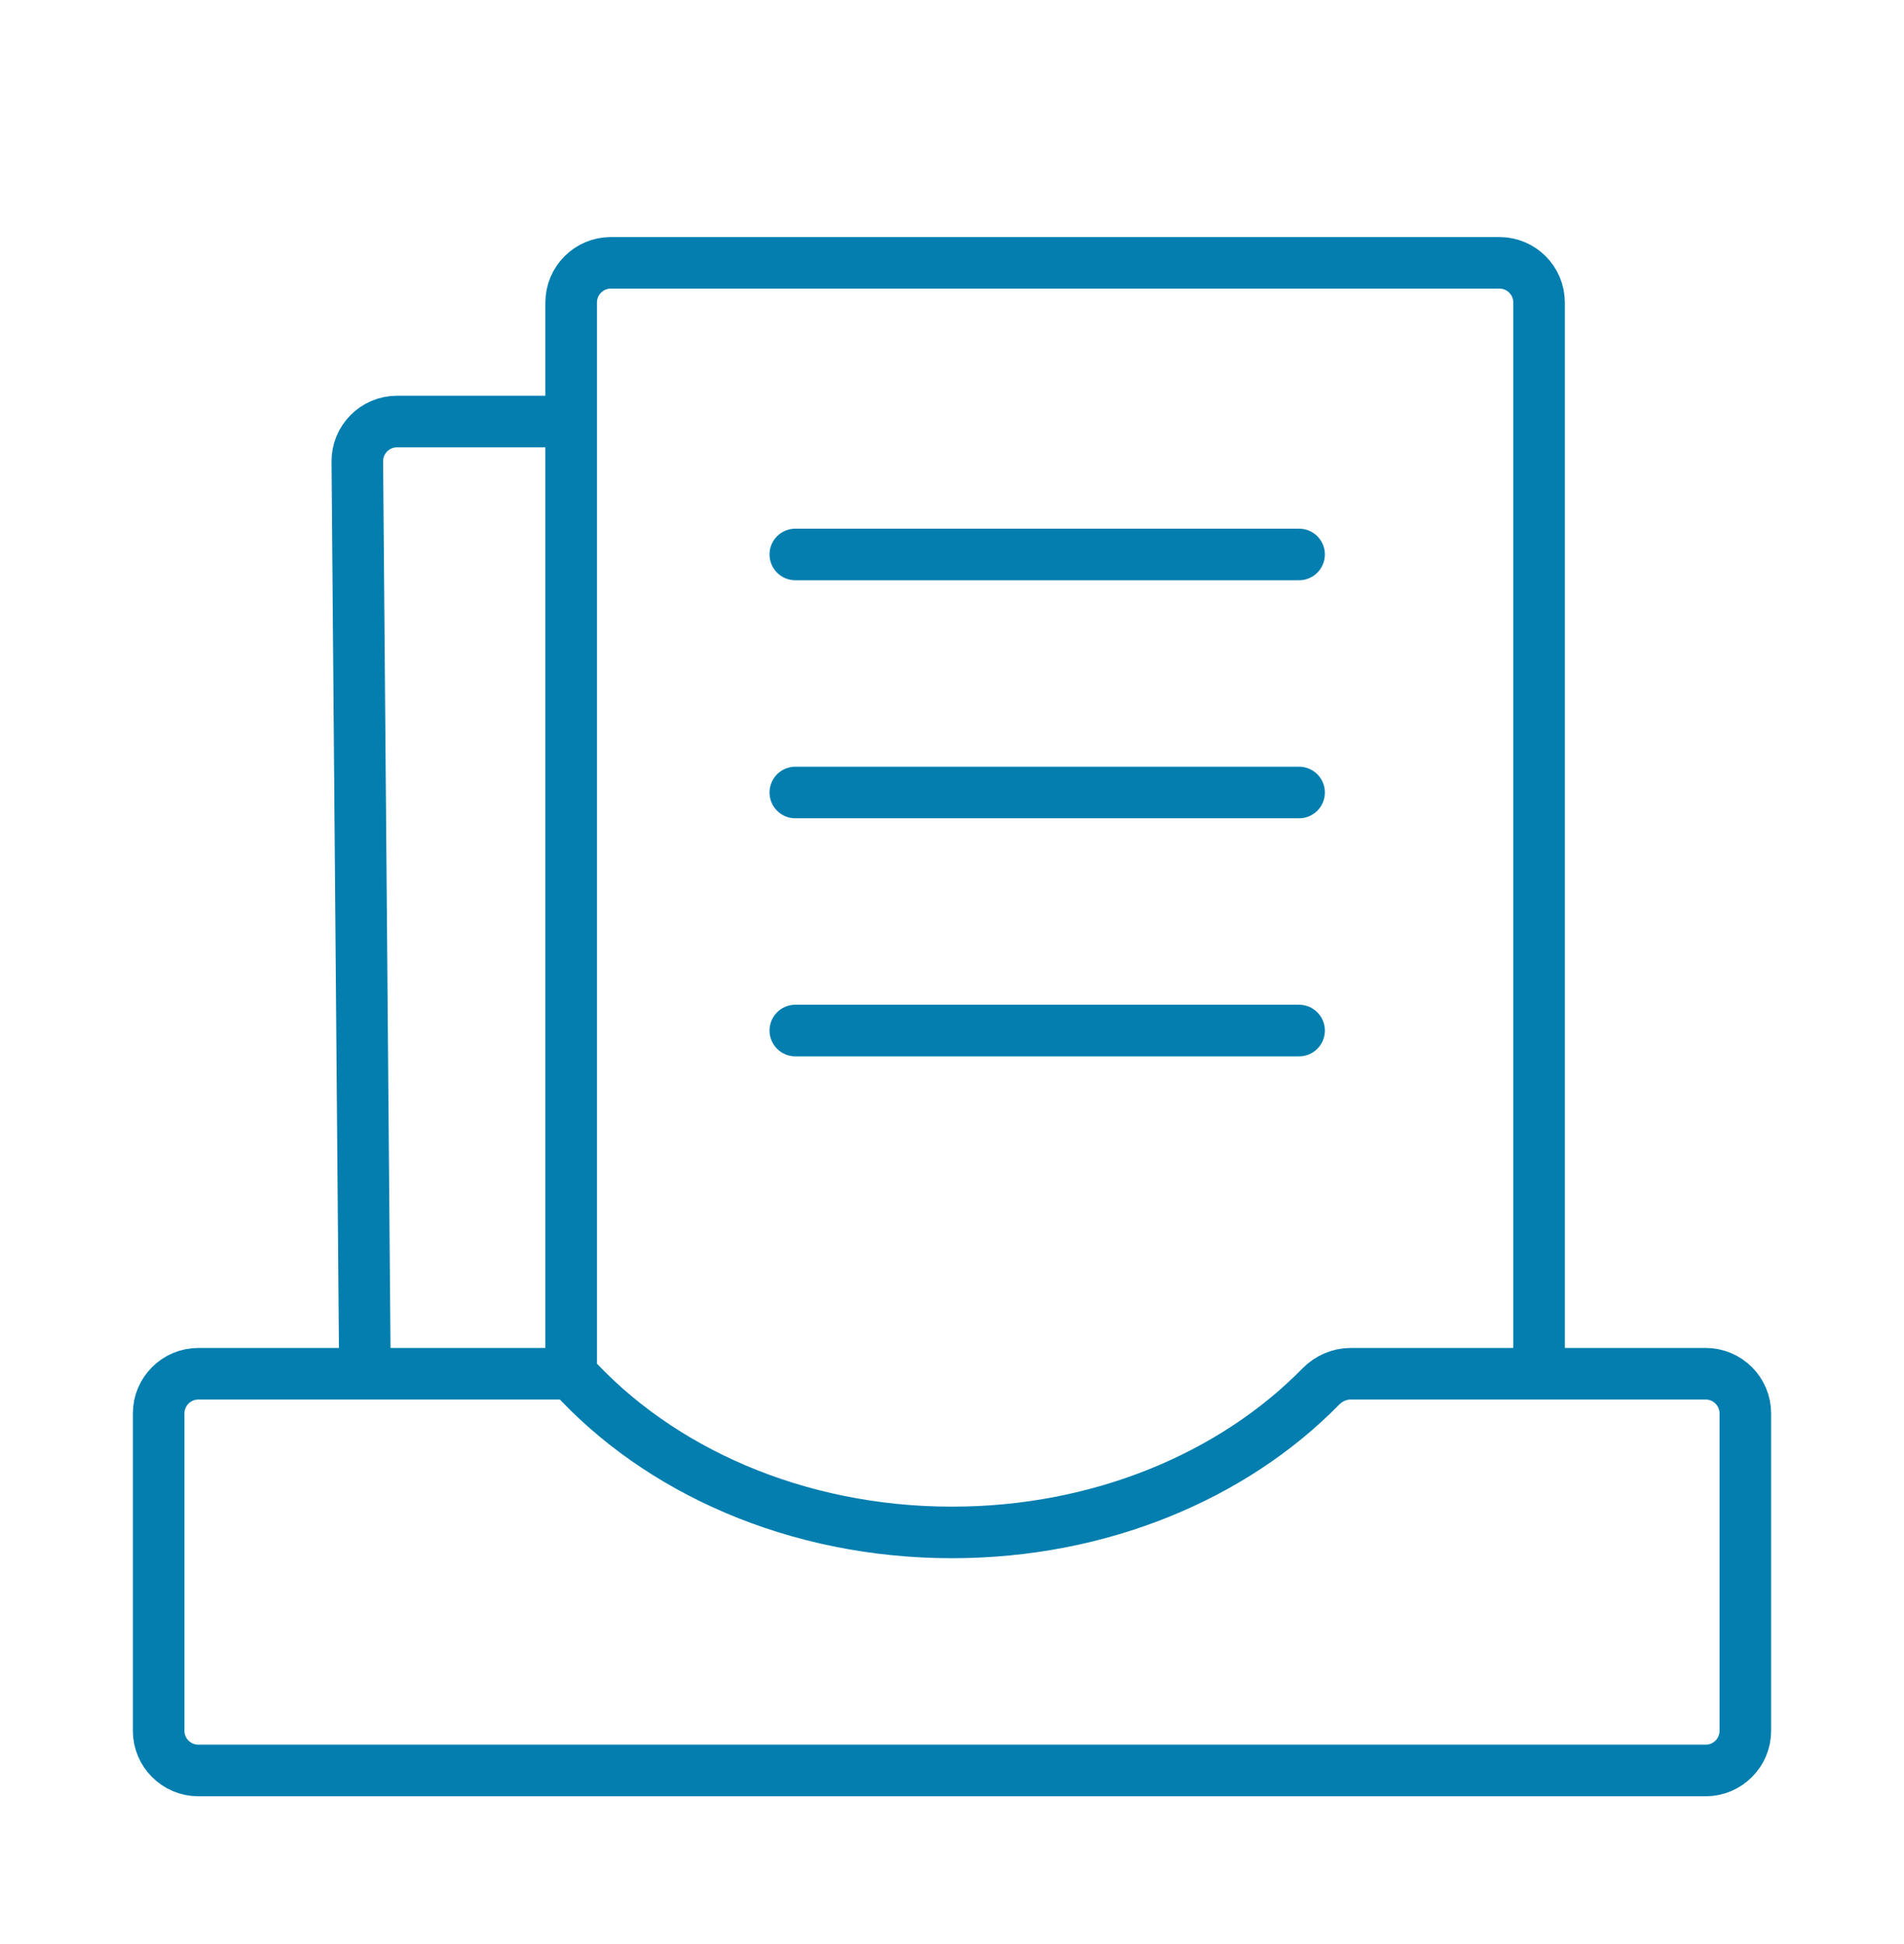 <svg width="48" height="49" viewBox="0 0 48 49" fill="none" xmlns="http://www.w3.org/2000/svg">
<path d="M14.399 34.625C16.588 37.054 20.074 38.625 24 38.625C27.748 38.625 31.096 37.193 33.296 34.949C33.495 34.747 33.763 34.625 34.046 34.625H38.8M14.399 34.625V10.625M14.399 34.625H9.2M38.8 34.625H43C43.552 34.625 44 35.073 44 35.625V43.625C44 44.177 43.552 44.625 43 44.625H5C4.448 44.625 4 44.177 4 43.625V35.625C4 35.073 4.448 34.625 5 34.625H9.2M38.8 34.625V7.625C38.8 7.073 38.353 6.625 37.8 6.625H15.399C14.847 6.625 14.399 7.073 14.399 7.625V10.625M14.399 10.625H10.008C9.453 10.625 9.004 11.078 9.008 11.633L9.2 34.625" stroke="#037EAF" stroke-width="1.3"/>
<line x1="20.05" y1="13.975" x2="32.75" y2="13.975" stroke="#037EAF" stroke-width="1.3" stroke-linecap="round"/>
<line x1="20.05" y1="19.975" x2="32.75" y2="19.975" stroke="#037EAF" stroke-width="1.3" stroke-linecap="round"/>
<line x1="20.05" y1="25.975" x2="32.75" y2="25.975" stroke="#037EAF" stroke-width="1.3" stroke-linecap="round"/>
</svg>
